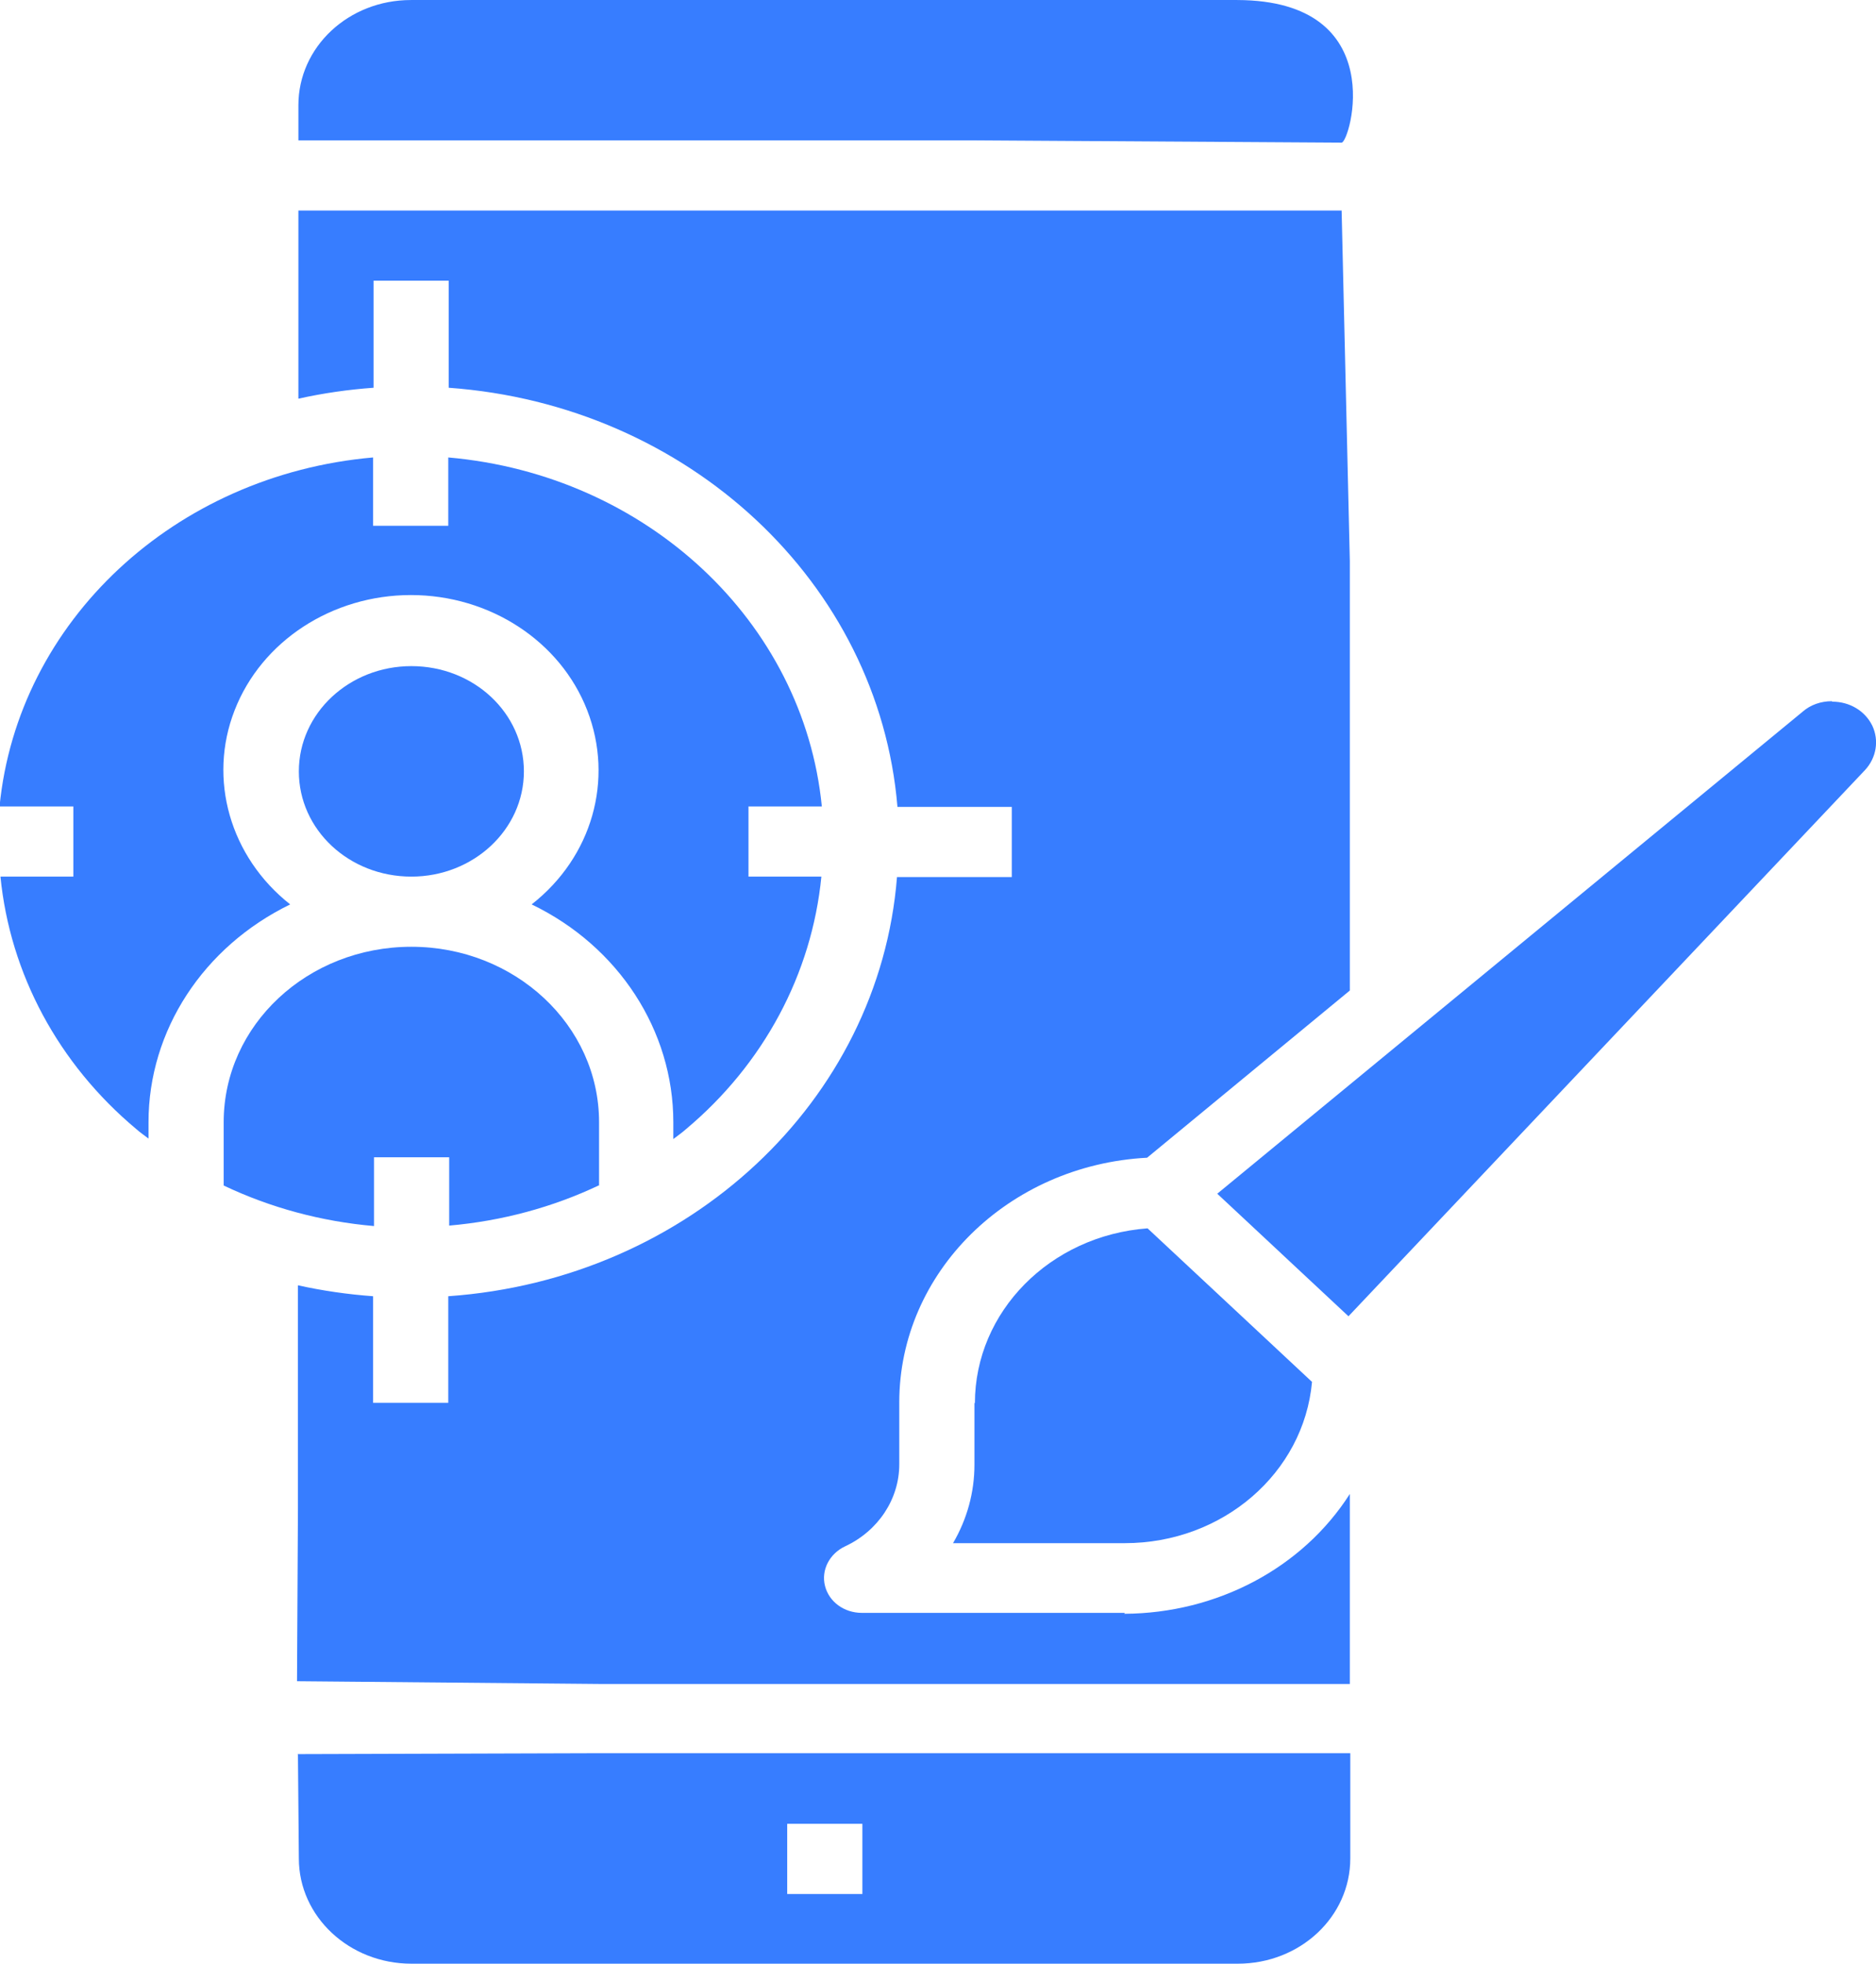 <?xml version="1.0" encoding="UTF-8"?>
<!DOCTYPE svg PUBLIC "-//W3C//DTD SVG 1.1//EN" "http://www.w3.org/Graphics/SVG/1.1/DTD/svg11.dtd">
<!-- Creator: CorelDRAW 2019 (64-Bit) -->
<svg xmlns="http://www.w3.org/2000/svg" xml:space="preserve" width="42.873mm" height="44.873mm" version="1.1" style="shape-rendering:geometricPrecision; text-rendering:geometricPrecision; image-rendering:optimizeQuality; fill-rule:evenodd; clip-rule:evenodd"
viewBox="0 0 41.18 43.1"
 xmlns:xlink="http://www.w3.org/1999/xlink">
 <defs>
  <style type="text/css">
   <![CDATA[
    .fil0 {fill:#377DFF;fill-rule:nonzero}
   ]]>
  </style>
 </defs>
 <g id="Layer_x0020_1">
  <g id="_2612160188656">
   <g id="_2608427581536">
    <g id="_2608508657808">
     <g>
      <path class="fil0" d="M11.5 16.93c0,1.28 -1.11,2.31 -2.47,2.31 -1.37,0 -2.47,-1.03 -2.47,-2.31 0,-1.28 1.11,-2.31 2.47,-2.31 1.37,0 2.47,1.03 2.47,2.31zm0 0z"/>
      <path class="fil0" d="M27.16 0l-18.14 0c-1.37,0 -2.47,1.03 -2.47,2.31l0 0.77 14.84 0 8.06 0.05c0.18,0 1.1,-3.12 -2.29,-3.13l0 0 0 0z"/>
      <path class="fil0" d="M13.15 26.02l0 -1.39c0,-2.13 -1.85,-3.85 -4.12,-3.85 -2.28,0 -4.12,1.72 -4.12,3.85l0 1.39c1.03,0.49 2.15,0.79 3.3,0.89l0 -1.51 1.65 0 0 1.5c1.15,-0.1 2.27,-0.4 3.3,-0.89l0 0 -0 0zm0 0z"/>
      <path class="fil0" d="M0 17.7l1.61 0 0 1.54 -1.6 0c0.21,2.13 1.27,4.11 2.98,5.54 0.09,0.08 0.18,0.14 0.27,0.21l0 -0.36c0,-2.01 1.2,-3.85 3.11,-4.78 -1.32,-1.04 -1.81,-2.75 -1.22,-4.26 0.59,-1.52 2.14,-2.53 3.87,-2.53 1.73,0 3.28,1.01 3.87,2.53 0.59,1.52 0.11,3.22 -1.22,4.26 1.91,0.92 3.11,2.77 3.11,4.78l0 0.37c0.09,-0.07 0.18,-0.13 0.27,-0.21 1.71,-1.43 2.77,-3.41 2.98,-5.55l-1.6 0 0 -1.54 1.61 0c-0.4,-4.06 -3.85,-7.28 -8.2,-7.66l0 1.5 -1.65 0 0 -1.5c-4.35,0.38 -7.8,3.59 -8.2,7.66l0 0 0 0 0 0zm0 0z"/>
      <path class="fil0" d="M6.54 38.51l0.02 2.28c0,1.28 1.11,2.31 2.47,2.31l18.14 0c1.37,0 2.47,-1.03 2.47,-2.31l0 -2.31 -16.49 0 -6.62 0.02 0 0 0 0zm10.74 1.52l1.65 0 0 1.54 -1.65 0 0 -1.54z"/>
      <path class="fil0" d="M40.21 15.39c-0.24,0 -0.47,0.08 -0.64,0.23l-12.85 10.58 2.88 2.69 11.34 -11.99c0.25,-0.27 0.31,-0.65 0.16,-0.97 -0.16,-0.33 -0.5,-0.53 -0.88,-0.53l0 0zm0 0z"/>
      <path class="fil0" d="M21.39 30.79l0 1.36c0,0.6 -0.16,1.19 -0.47,1.72l3.77 0c2.15,-0 3.93,-1.54 4.11,-3.54l-3.61 -3.37c-2.14,0.16 -3.79,1.83 -3.79,3.84l0 0 0 0 0 0 -0 0zm0 0z"/>
      <path class="fil0" d="M24.69 35.4l-5.77 0c-0.39,0 -0.72,-0.24 -0.81,-0.59 -0.09,-0.35 0.1,-0.71 0.44,-0.87 0.73,-0.34 1.19,-1.04 1.19,-1.8l0 -1.36c0,-2.85 2.39,-5.21 5.44,-5.37l4.45 -3.67 0 -9.43 -0.18 -7.69 -8.06 -0 -14.84 0 0 4.13c0.54,-0.12 1.09,-0.2 1.65,-0.24l0 -2.35 1.65 0 0 2.35c5.26,0.38 9.44,4.28 9.85,9.2l2.51 0 0 1.54 -2.52 0c-0.39,4.92 -4.58,8.83 -9.85,9.2l0 2.34 -1.65 0 0 -2.34c-0.55,-0.04 -1.11,-0.12 -1.65,-0.24l0 4.9 -0.02 3.79 6.62 0.06 16.49 0 0 -4.17c-1.04,1.63 -2.92,2.62 -4.95,2.63l0 0 0 0 -0 0z"/>
     </g>
    </g>
   </g>
  </g>
 </g>
</svg>
